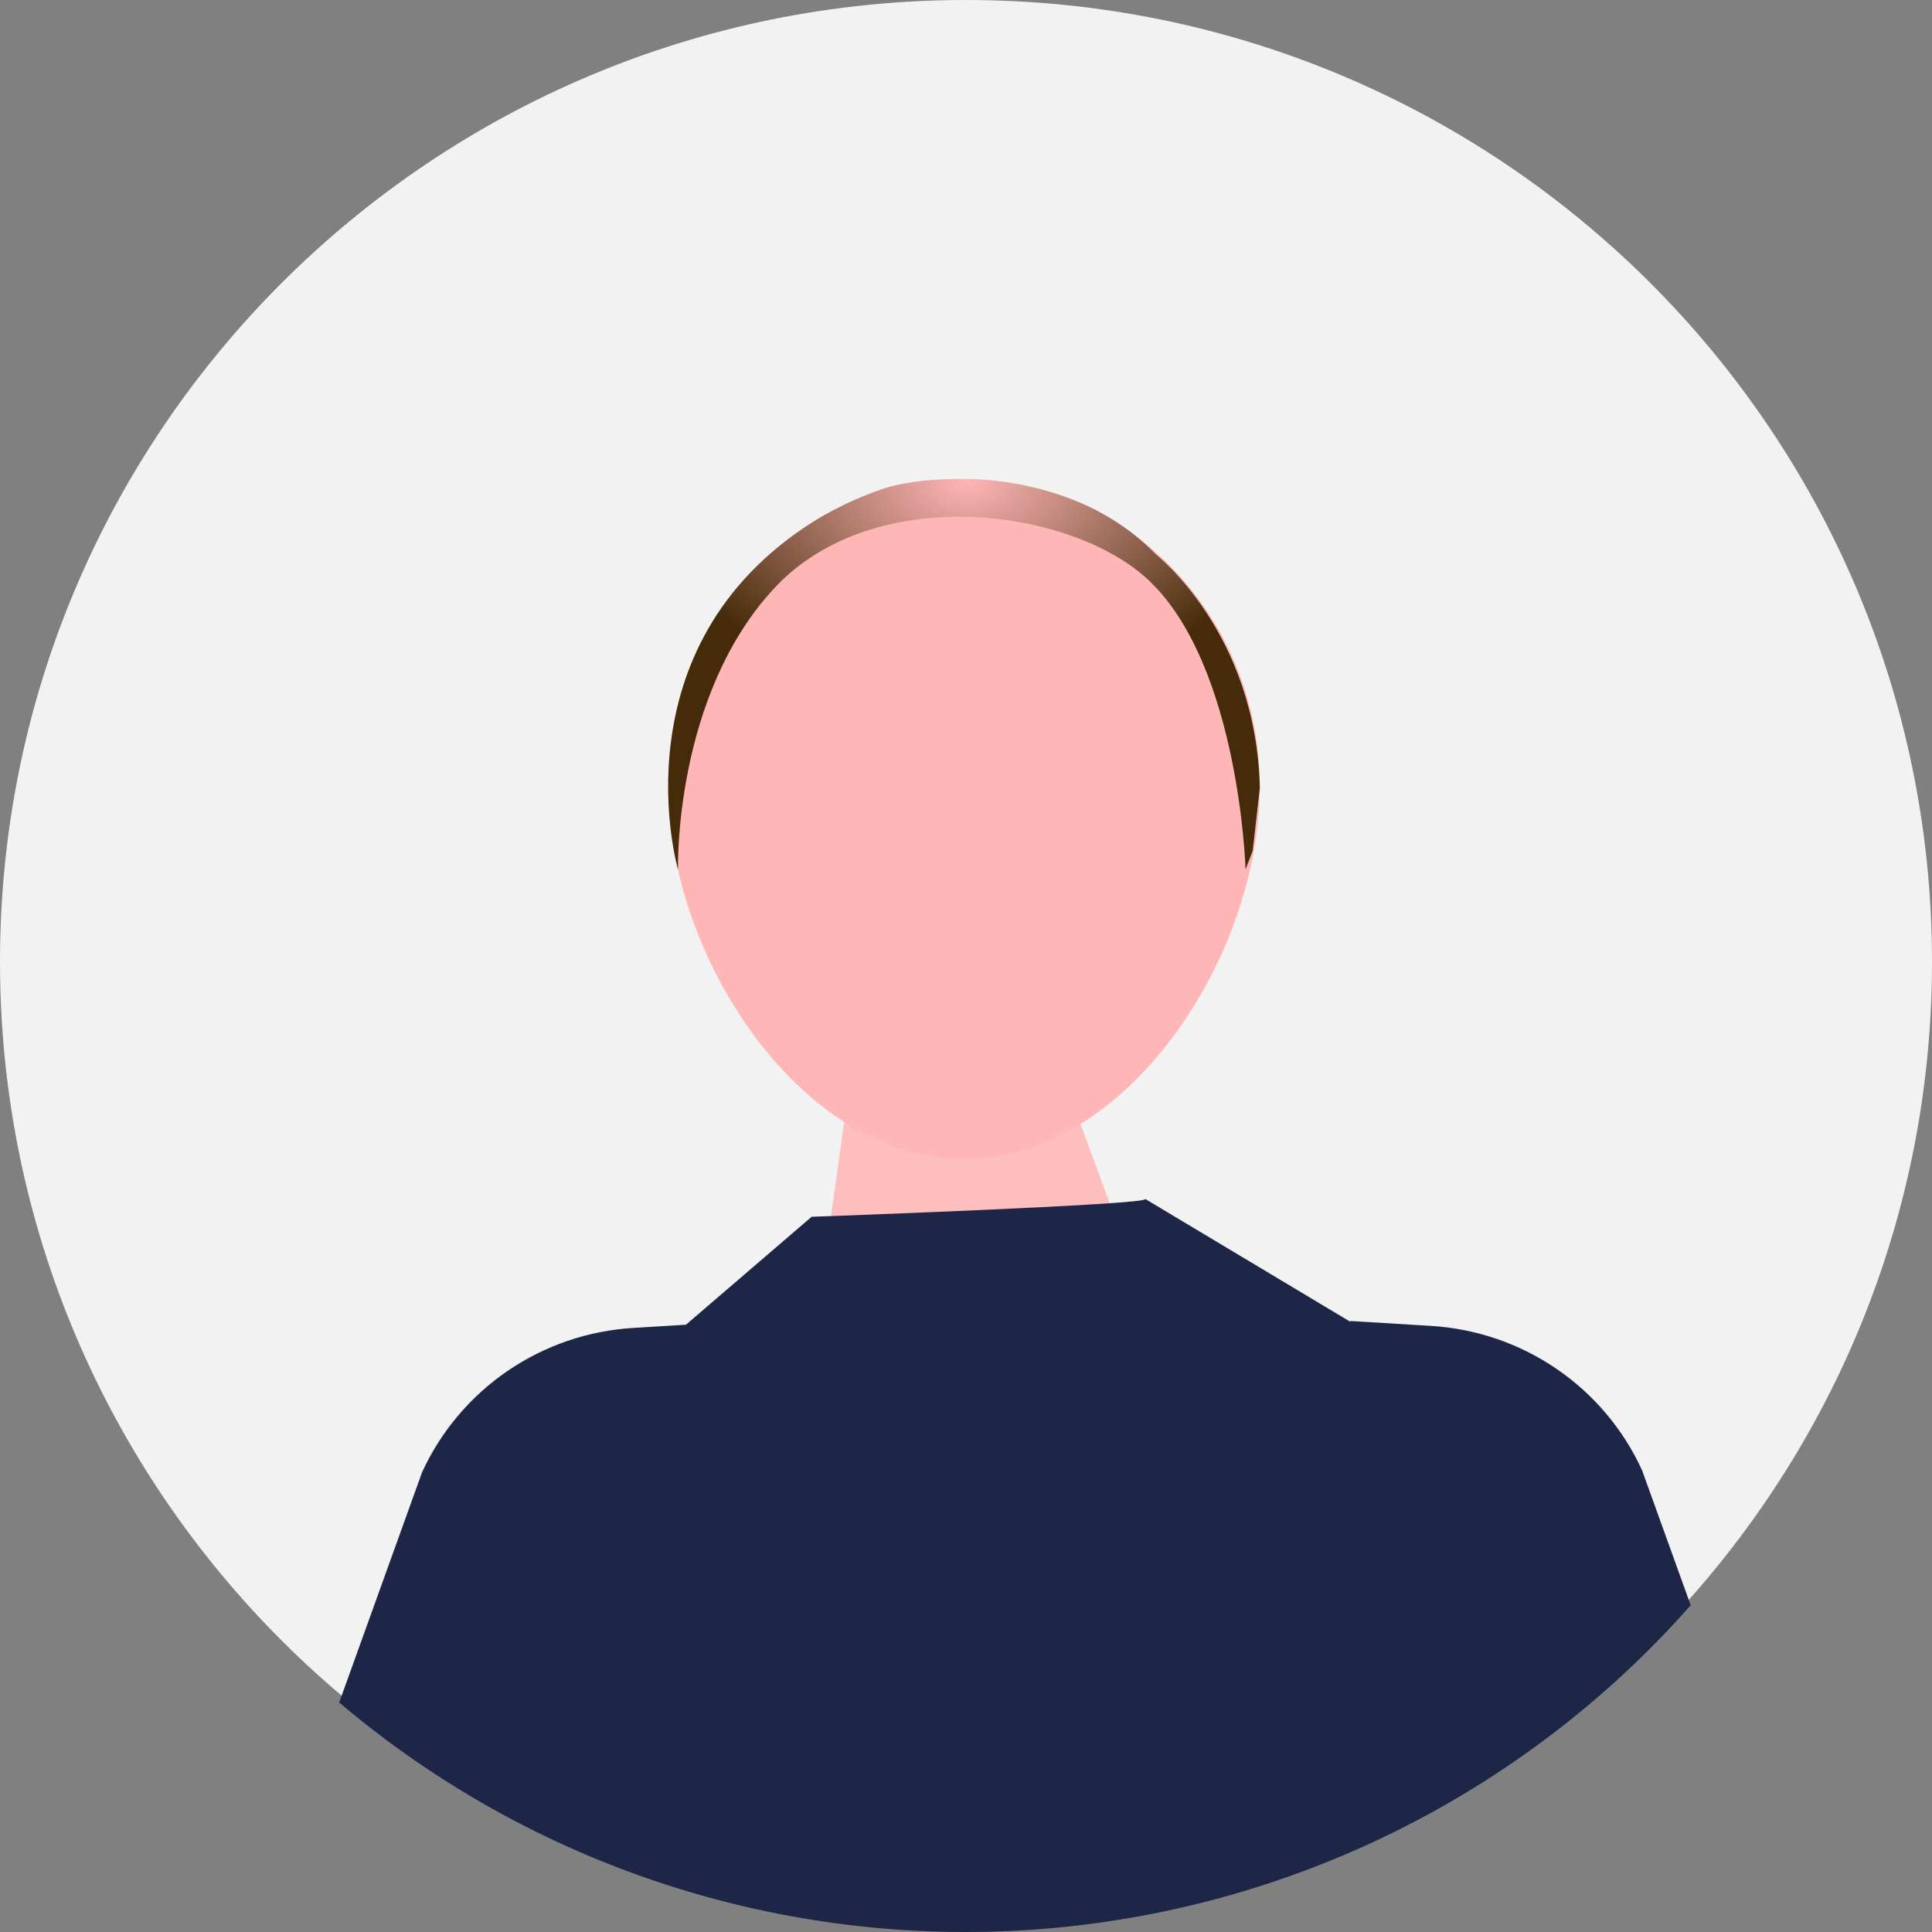 <svg width="480" height="480" viewBox="0 0 480 480" fill="none" xmlns="http://www.w3.org/2000/svg">
<rect x="0" y="0" width="480" height="480" fill="#808080" stroke="none"/>
<path d="M240 477.892C372.548 477.892 480 370.913 480 238.946C480 106.98 372.548 0 240 0C107.452 0 0 106.98 0 238.946C0 370.913 107.452 477.892 240 477.892Z" fill="#F2F2F2"/>
<path d="M214 248L206 305.5L277 302.5L257 248H214Z" fill="#FFB8B8" fill-opacity="0.91"/>
<path d="M239.5 288C280.093 288 313 237.615 313 195.413C313 153.211 280.093 119 239.5 119C198.907 119 166 153.211 166 195.413C166 237.615 198.907 288 239.5 288Z" fill="#FFB6B6"/>
<path d="M420.049 398.82C378.47 445.923 319.954 474.858 257.132 479.378C194.311 483.898 132.223 463.641 84.273 422.98L104.859 365.792C109.511 355.635 116.852 346.93 126.095 340.61C135.338 334.291 146.135 330.596 157.327 329.921L170.423 329.12L201.65 302.306C201.65 302.306 285.79 299.315 284.541 297.883L335.508 328.404L335.465 328.193L355.501 329.415C366.693 330.087 377.491 333.781 386.735 340.101C395.979 346.421 403.319 355.127 407.969 365.287L420.049 398.82Z" fill="#1E2648"/>
<path d="M192.391 146.114C167.331 173.026 168.444 216 168.444 216C168.444 216 152.483 160.826 202.144 129.562C202.144 129.562 209.775 124.573 219.882 121.286C229.99 117.999 265.111 114.849 287.282 137.838C287.282 137.838 312.113 157.149 313 195.77L311.226 211.402L309.453 216C309.453 216 307.985 165.675 285.508 144.275C266.597 126.269 217.222 119.447 192.391 146.114Z" fill="url(#paint0_radial_257_2564)"/>
<defs>
<radialGradient id="paint0_radial_257_2564" cx="0" cy="0" r="1" gradientTransform="matrix(-0.002 70.805 -107.957 -0.003 240.28 119.447)" gradientUnits="userSpaceOnUse">
<stop stop-color="#FFB6B6"/>
<stop offset="0.745" stop-color="#452B09"/>
</radialGradient>
</defs>
</svg>
